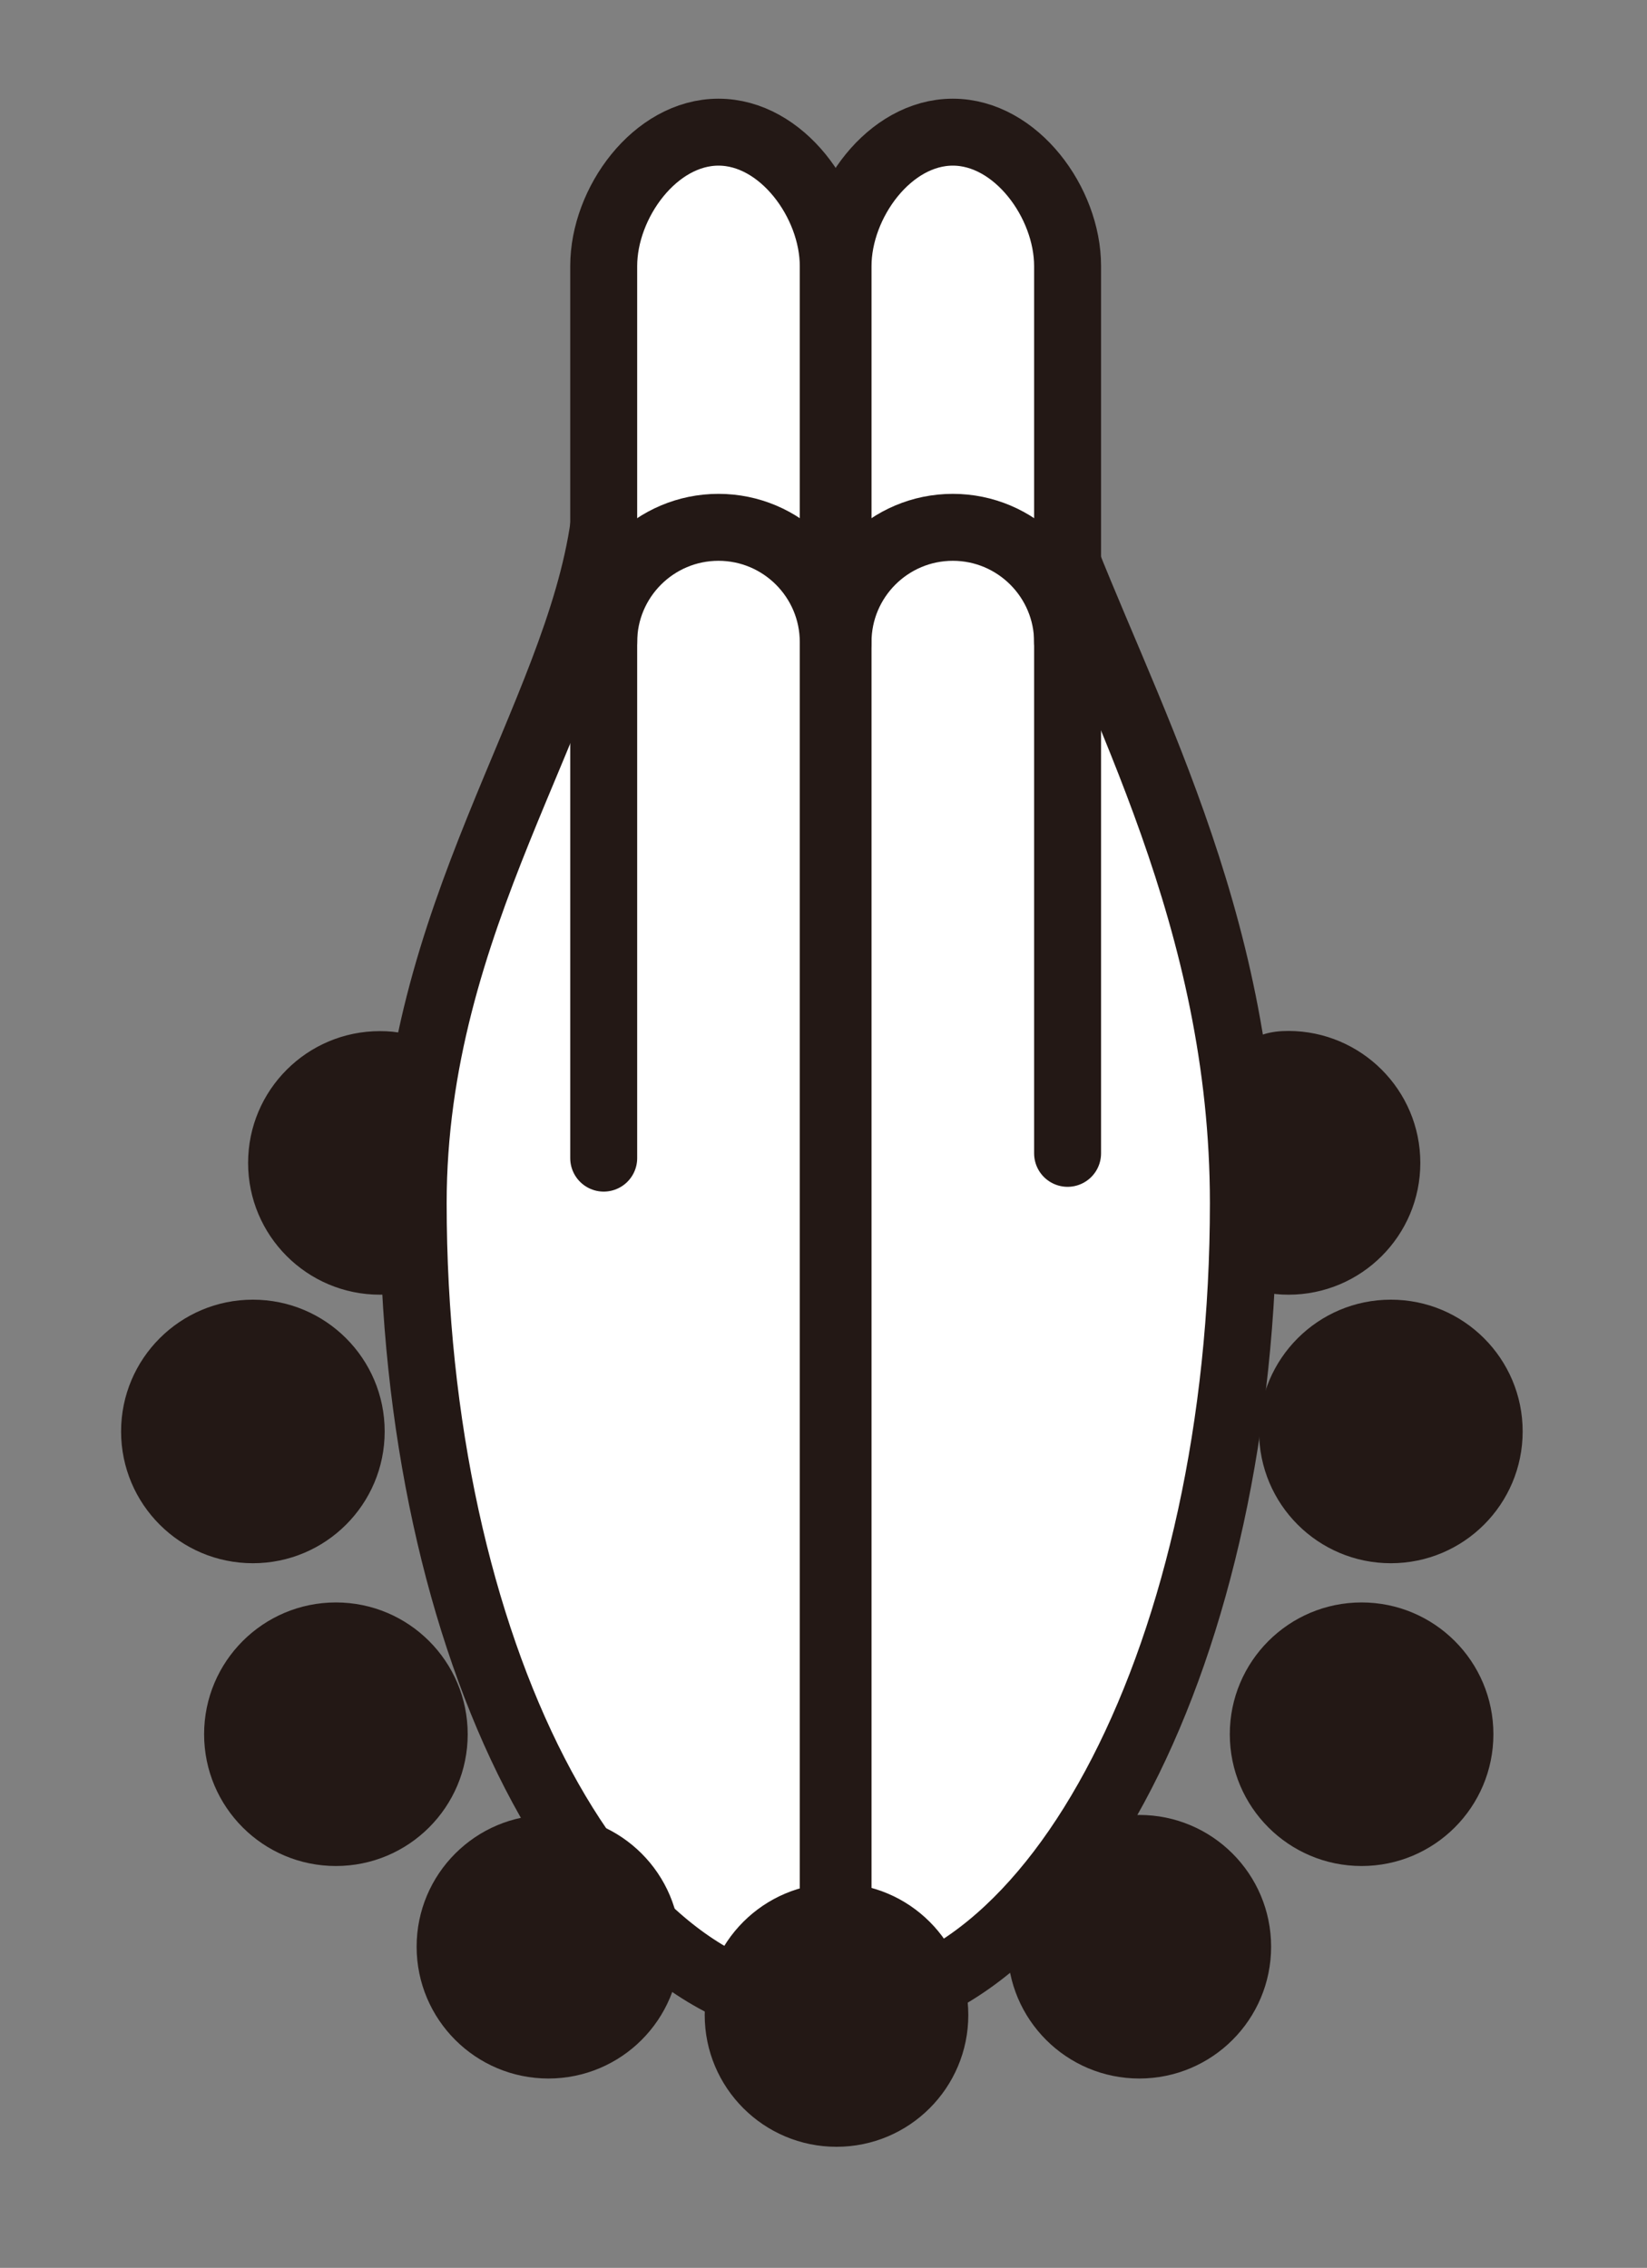<?xml version="1.0" encoding="utf-8"?>
<!-- Generator: Adobe Illustrator 24.2.0, SVG Export Plug-In . SVG Version: 6.00 Build 0)  -->
<svg version="1.1" id="レイヤー_1" xmlns="http://www.w3.org/2000/svg" xmlns:xlink="http://www.w3.org/1999/xlink" x="0px"
	 y="0px" viewBox="0 0 86.1 118.57" style="enable-background:new 0 0 86.1 118.57;" xml:space="preserve">
<rect x="0" y="0" width="86.1" height="118.57" fill="#808080" stroke="none"/>
<style type="text/css">
	.st0{fill:#FFFFFF;stroke:#231815;stroke-width:3.5;stroke-miterlimit:10;}
	.st1{fill:#231815;}
	.st2{fill:#FFFFFF;stroke:#231815;stroke-width:3.5;stroke-linecap:round;stroke-miterlimit:10;}
	.st3{fill:none;stroke:#231815;stroke-width:3.5;stroke-linecap:round;stroke-miterlimit:10;}
</style>
<g>
	<g>
		<path class="st0" d="M31.57,27.45C30.15,37.53,21.6,48.02,21.6,62.9c0,23.28,9.72,42.16,21.7,42.16c11.99,0,21.7-18.88,21.7-42.16
			c0-14.88-6.51-26.14-9.97-35.46"/>
		<g>
			<circle class="st1" cx="72.71" cy="74.84" r="6.89"/>
			<path class="st1" d="M74.25,60.8c0,3.81-3.09,6.89-6.89,6.89c-3.81,0-2.92-2.81-2.92-6.62c0-3.81-0.89-7.17,2.92-7.17
				C71.16,53.91,74.25,56.99,74.25,60.8z"/>
			<path class="st1" d="M22.54,60.33c0,3.81,1.13,7.36-2.68,7.36s-6.89-3.09-6.89-6.89c0-3.81,3.09-6.89,6.89-6.89
				S22.54,56.52,22.54,60.33z"/>
			<circle class="st1" cx="13.22" cy="74.84" r="6.89"/>
			<circle class="st1" cx="71.18" cy="90.67" r="6.89"/>
			<circle class="st1" cx="17.56" cy="90.67" r="6.89"/>
			<circle class="st1" cx="28.67" cy="101.78" r="6.89"/>
			<circle class="st1" cx="59.56" cy="101.78" r="6.89"/>
			<circle class="st1" cx="43.73" cy="105.35" r="6.89"/>
		</g>
		<g>
			<path class="st2" d="M31.56,60.55V13.91c0-3.31,2.69-7,6-7s6,3.69,6,7v90.65"/>
		</g>
		<g>
			<path class="st2" d="M43.81,104.82V13.91c0-3.31,2.69-7,6-7s6,3.69,6,7V60.3"/>
		</g>
	</g>
	<path class="st3" d="M31.56,33.57c0-3.31,2.69-6,6-6s6,2.69,6,6"/>
	<path class="st3" d="M43.81,33.57c0-3.31,2.69-6,6-6s6,2.69,6,6"/>
</g>
</svg>
